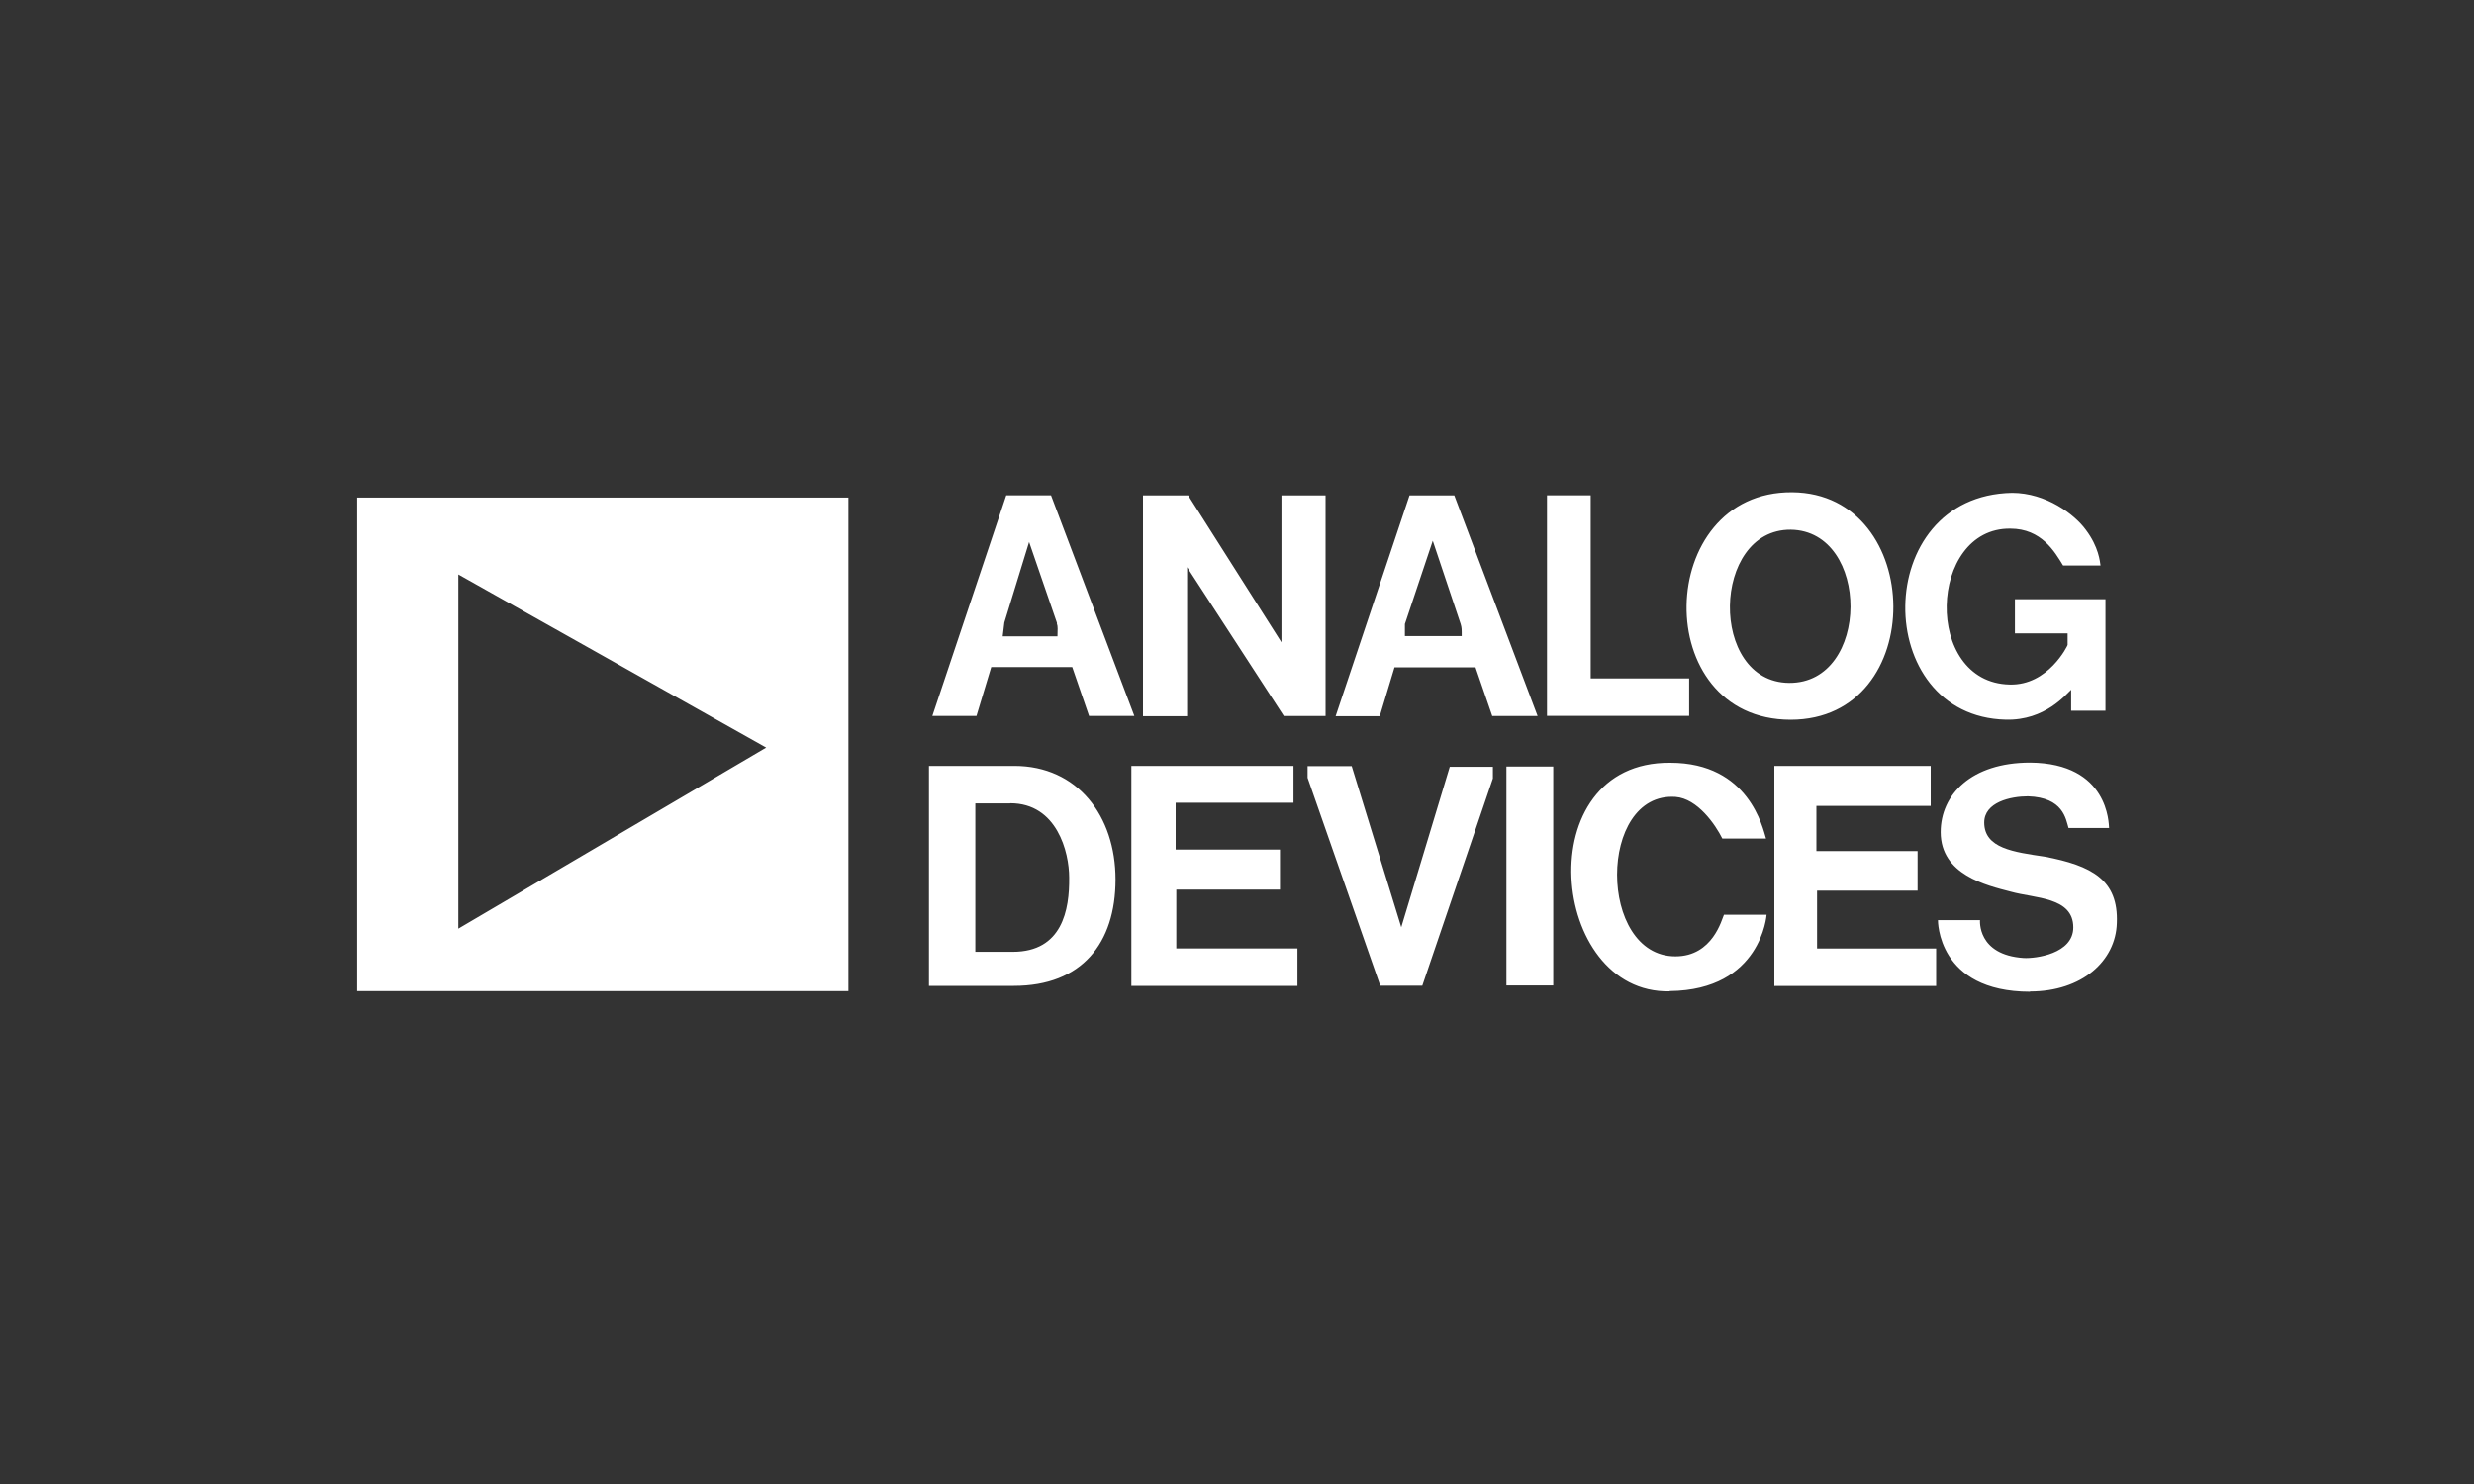 <svg xmlns="http://www.w3.org/2000/svg" id="a" viewBox="0 0 300 180"><rect x="0" y="0" width="300" height="180" fill="#333333" stroke="none"/><path d="M43.31,120.22v-59.87h59.57v59.87h-59.57ZM55.58,69.68v42.96l37.33-21.96-37.33-21ZM122.92,119.58h-10.27v-26.68h10.35c7.65,0,12.27,6.06,12.27,13.78s-4.09,12.9-12.32,12.9h-.03ZM132.06,86.84l-2.04-5.93h-9.82l-1.79,5.93h-5.35l8.96-26.76h5.43l10.1,26.76h-5.48ZM122.49,97.45h-4.22v18h4.54c6.01,0,6.89-5.1,6.84-9.01,0-3.05-1.46-9.01-7.14-9.01l-.03.03ZM128.17,75.56l-3.38-9.82-3,9.77-.2,1.67h6.64c0-.88.08-1.09-.08-1.59l.03-.03ZM137.19,119.61v-26.71h19.66v4.47h-14.29v5.68h12.65v4.85h-12.57v7.14h14.69v4.54h-20.12l-.03.03ZM155.69,86.87l-11.74-18.07v18.07h-5.35v-26.78h5.48l11.31,17.82v-17.82h5.35v26.76h-5.05v.03ZM172.47,119.56h-5.1l-8.81-25.22v-1.41h5.35l6.01,19.54,5.88-19.46h5.23v1.41l-8.56,25.14ZM180.96,86.87l-2.04-5.93h-9.82l-1.79,5.93h-5.35l8.96-26.78h5.43l10.1,26.76h-5.48v.03ZM177.12,75.69l-3.38-10.1-3.38,10.1v1.46h6.89c0-.88,0-1.01-.13-1.46ZM182.67,119.53v-26.55h5.68v26.55h-5.68ZM187.59,86.84v-26.76h5.3v22.21h11.94v4.54h-17.24ZM202.46,120.24c-14.62.33-17.16-27.89.08-27.72,9.57,0,11.23,7.98,11.61,9.19h-5.3c-.83-1.67-3-4.85-5.68-5.05-9.44-.63-9.44,19.34,0,19.34,4.54,0,5.63-4.54,5.88-5.05h5.17s-.63,9.14-11.74,9.26l-.03.03ZM217.15,87.3c-17.19,0-16.56-27.72.18-27.59,16.15.13,16.61,27.59-.2,27.59h.03ZM216.95,82.83c9.89.08,9.89-18.45.2-18.58-9.64-.08-9.97,18.5-.2,18.58ZM215.16,119.61v-26.71h18.96v4.85h-13.86v5.48h12.27v4.8h-12.19v7.02h14.44v4.54h-19.59l-.03.03ZM251.15,86.21v-2.55c-.58.5-3.13,3.76-7.93,3.63-16.33-.38-16.41-27.19.76-27.51,4.14,0,7.6,2.63,8.94,4.47,1.59,2.1,1.72,3.89,1.79,4.34h-4.54c-1.01-1.67-2.63-4.47-6.39-4.47-9.97-.13-10.6,18.7-.08,18.91,4.67.13,7.02-4.72,7.02-4.8v-1.41h-6.39v-4.14h10.98v13.53h-4.22.05ZM246.18,120.29c-11.31,0-11.18-8.68-11.18-8.68h5.1s-.38,4.22,5.3,4.59c1.41.08,6.01-.5,6.01-3.71,0-3.71-4.67-3.51-7.6-4.34-2.93-.76-8.48-2.04-8.48-7.22,0-4.54,3.71-8.43,10.85-8.43,9.57.08,9.52,7.47,9.57,7.93h-4.92c-.33-1.09-.63-3.71-4.92-3.84-2.1,0-5.3.71-5.3,3.18,0,3.13,3.58,3.58,7.35,4.14,5.68,1.09,8.94,2.8,8.73,8.05-.13,4.59-4.22,8.3-10.53,8.3l.03.03Z" fill="#fff"></path></svg>